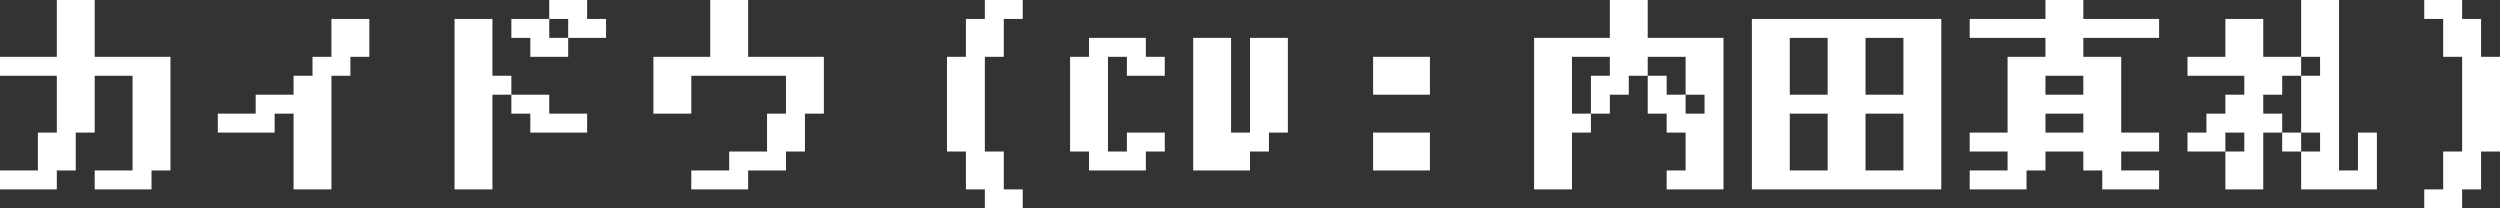 <svg width="264" height="22" viewBox="0 0 264 22" version="1.1" xmlns="http://www.w3.org/2000/svg" xmlns:xlink="http://www.w3.org/1999/xlink">
<rect x="0" y="0" width="264" height="22" fill="#333333" stroke="none"/>
<title>cv-3</title>
<desc>Created using Figma</desc>
<g id="Canvas" transform="translate(-3159 645)">
<g id="cv-3">
<use xlink:href="#path0_fill" transform="translate(3159 -645)" fill="#FFFFFF"/>
<use xlink:href="#path1_fill" transform="translate(3159 -645)" fill="#FFFFFF"/>
<use xlink:href="#path2_fill" transform="translate(3159 -645)" fill="#FFFFFF"/>
<use xlink:href="#path3_fill" transform="translate(3159 -645)" fill="#FFFFFF"/>
<use xlink:href="#path4_fill" transform="translate(3159 -645)" fill="#FFFFFF"/>
<use xlink:href="#path5_fill" transform="translate(3159 -645)" fill="#FFFFFF"/>
<use xlink:href="#path6_fill" transform="translate(3159 -645)" fill="#FFFFFF"/>
<use xlink:href="#path7_fill" transform="translate(3159 -645)" fill="#FFFFFF"/>
<use xlink:href="#path8_fill" transform="translate(3159 -645)" fill="#FFFFFF"/>
<use xlink:href="#path9_fill" transform="translate(3159 -645)" fill="#FFFFFF"/>
<use xlink:href="#path10_fill" transform="translate(3159 -645)" fill="#FFFFFF"/>
<use xlink:href="#path11_fill" transform="translate(3159 -645)" fill="#FFFFFF"/>
<use xlink:href="#path12_fill" transform="translate(3159 -645)" fill="#FFFFFF"/>
</g>
</g>
<defs>
<path id="path0_fill" d="M 10 20L 10 18L 14 18L 14 8L 10 8L 10 14L 8 14L 8 18L 6 18L 6 20L 0 20L 0 18L 4 18L 4 14L 6 14L 6 8L 0 8L 0 6L 6 6L 6 0L 10 0L 10 6L 18 6L 18 18L 16 18L 16 20L 10 20Z"/>
<path id="path1_fill" d="M 23 14L 23 12L 27 12L 27 10L 31 10L 31 8L 33 8L 33 6L 35 6L 35 2L 39 2L 39 6L 37 6L 37 8L 35 8L 35 20L 31 20L 31 12L 29 12L 29 14L 23 14Z"/>
<path id="path2_fill" d="M 54 4L 54 2L 58 2L 58 4L 60 4L 60 6L 56 6L 56 4L 54 4ZM 52 20L 48 20L 48 2L 52 2L 52 8L 54 8L 54 10L 58 10L 58 12L 62 12L 62 14L 56 14L 56 12L 54 12L 54 10L 52 10L 52 20ZM 64 4L 60 4L 60 2L 58 2L 58 0L 62 0L 62 2L 64 2L 64 4Z"/>
<path id="path3_fill" d="M 73 20L 73 18L 77 18L 77 16L 81 16L 81 12L 83 12L 83 8L 73 8L 73 12L 69 12L 69 6L 75 6L 75 0L 79 0L 79 6L 87 6L 87 12L 85 12L 85 16L 83 16L 83 18L 79 18L 79 20L 73 20Z"/>
<path id="path4_fill" d="M 108 22L 104 22L 104 20L 102 20L 102 16L 100 16L 100 6L 102 6L 102 2L 104 2L 104 0L 108 0L 108 2L 106 2L 106 6L 104 6L 104 16L 106 16L 106 20L 108 20L 108 22Z"/>
<path id="path5_fill" d="M 121 18L 115 18L 115 16L 113 16L 113 6L 115 6L 115 4L 121 4L 121 6L 123 6L 123 8L 119 8L 119 6L 117 6L 117 16L 119 16L 119 14L 123 14L 123 16L 121 16L 121 18Z"/>
<path id="path6_fill" d="M 132 18L 126 18L 126 4L 130 4L 130 14L 132 14L 132 4L 136 4L 136 14L 134 14L 134 16L 132 16L 132 18Z"/>
<path id="path7_fill" d="M 151 18L 145 18L 145 14L 151 14L 151 18ZM 151 10L 145 10L 145 6L 151 6L 151 10Z"/>
<path id="path8_fill" d="M 176 20L 176 18L 178 18L 178 14L 176 14L 176 12L 174 12L 174 8L 176 8L 176 10L 178 10L 178 12L 180 12L 180 10L 178 10L 178 6L 174 6L 174 8L 172 8L 172 10L 170 10L 170 12L 168 12L 168 14L 166 14L 166 20L 162 20L 162 4L 170 4L 170 0L 174 0L 174 4L 182 4L 182 20L 176 20ZM 168 12L 168 8L 170 8L 170 6L 166 6L 166 12L 168 12Z"/>
<path id="path9_fill" d="M 205 20L 185 20L 185 2L 205 2L 205 20ZM 197 18L 201 18L 201 12L 197 12L 197 18ZM 189 18L 193 18L 193 12L 189 12L 189 18ZM 197 10L 201 10L 201 4L 197 4L 197 10ZM 189 10L 193 10L 193 4L 189 4L 189 10Z"/>
<path id="path10_fill" d="M 208 20L 208 18L 212 18L 212 16L 208 16L 208 14L 212 14L 212 6L 216 6L 216 4L 208 4L 208 2L 216 2L 216 0L 220 0L 220 2L 228 2L 228 4L 220 4L 220 6L 224 6L 224 14L 228 14L 228 16L 224 16L 224 18L 228 18L 228 20L 222 20L 222 18L 220 18L 220 16L 216 16L 216 18L 214 18L 214 20L 208 20ZM 216 14L 220 14L 220 12L 216 12L 216 14ZM 216 10L 220 10L 220 8L 216 8L 216 10Z"/>
<path id="path11_fill" d="M 231 16L 231 14L 233 14L 233 12L 235 12L 235 10L 237 10L 237 8L 231 8L 231 6L 235 6L 235 2L 239 2L 239 6L 243 6L 243 8L 245 8L 245 6L 243 6L 243 0L 247 0L 247 18L 249 18L 249 14L 251 14L 251 20L 243 20L 243 16L 245 16L 245 14L 243 14L 243 16L 241 16L 241 14L 243 14L 243 8L 241 8L 241 10L 239 10L 239 12L 241 12L 241 14L 239 14L 239 20L 235 20L 235 16L 237 16L 237 14L 235 14L 235 16L 231 16Z"/>
<path id="path12_fill" d="M 256 22L 256 20L 258 20L 258 16L 260 16L 260 6L 258 6L 258 2L 256 2L 256 0L 260 0L 260 2L 262 2L 262 6L 264 6L 264 16L 262 16L 262 20L 260 20L 260 22L 256 22Z"/>
</defs>
</svg>
